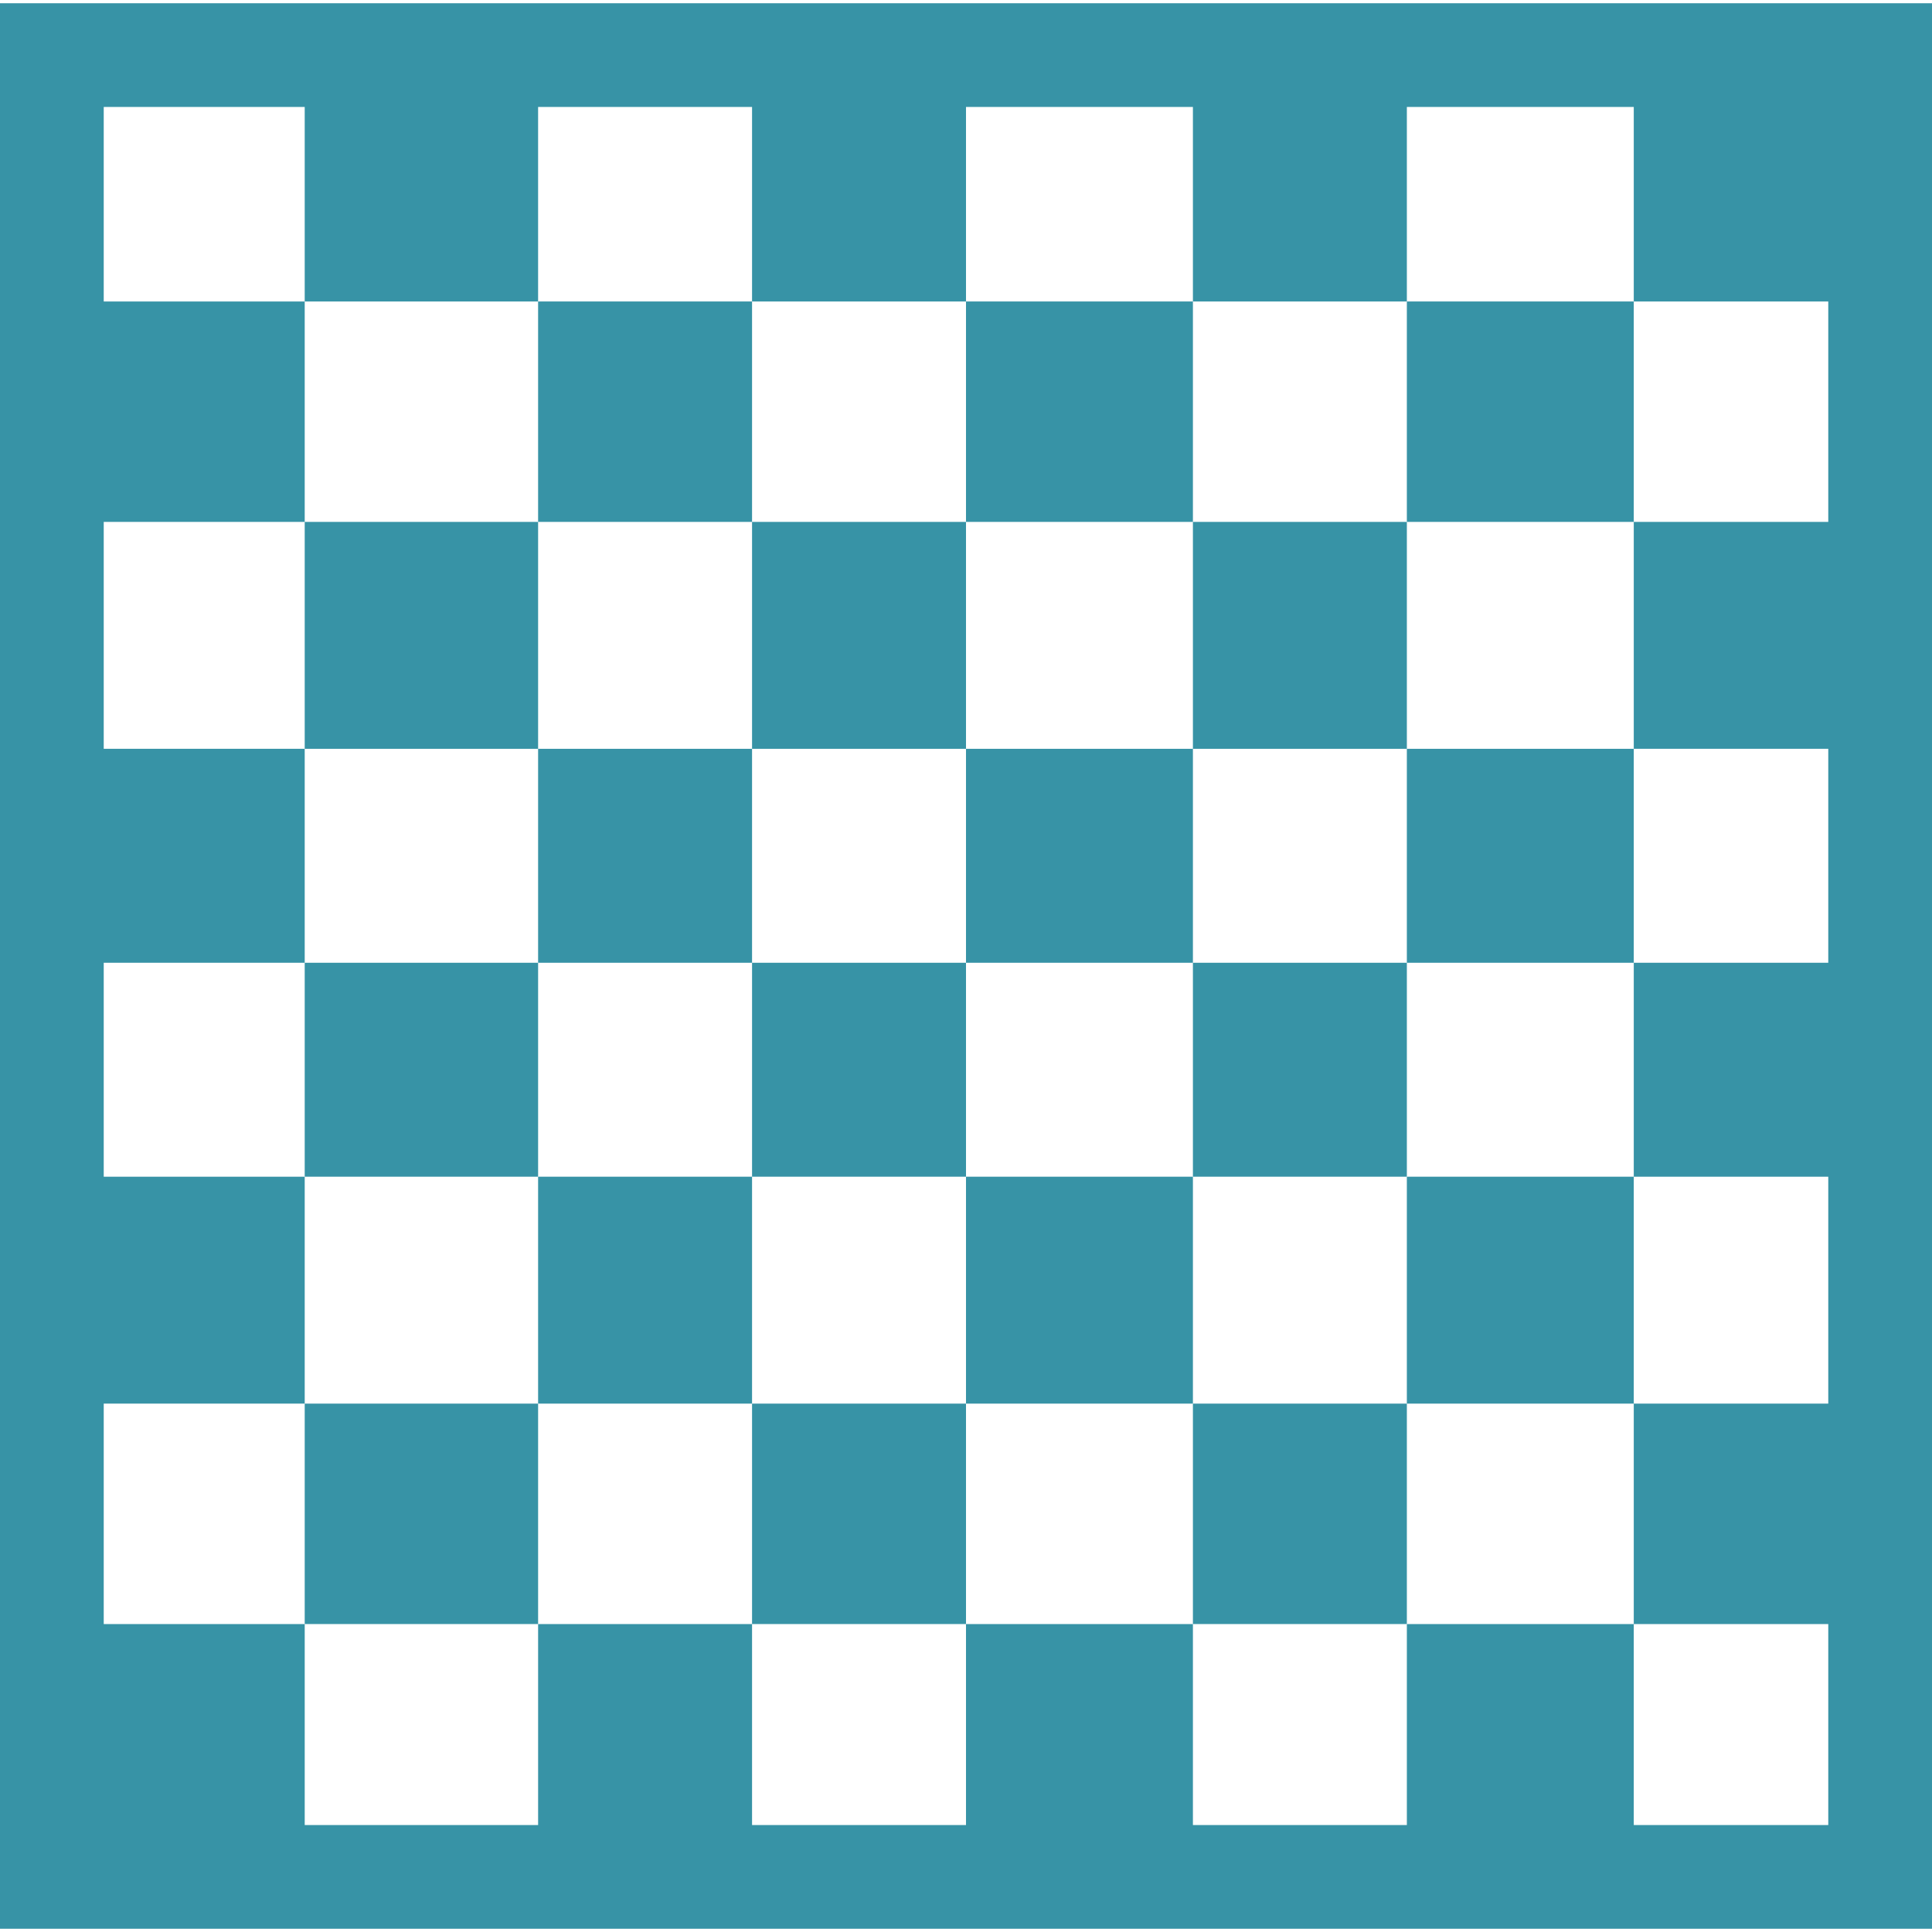 <?xml version="1.0" encoding="UTF-8"?> <svg xmlns="http://www.w3.org/2000/svg" xmlns:xlink="http://www.w3.org/1999/xlink" xmlns:svgjs="http://svgjs.com/svgjs" width="512" height="512" x="0" y="0" viewBox="0 0 298 298" style="enable-background:new 0 0 512 512" xml:space="preserve" class=""> <g> <g xmlns="http://www.w3.org/2000/svg"> <rect x="217" y="46.5" width="35" height="34" fill="#3793a6" data-original="#000000" style="" class=""></rect> <rect x="149" y="46.5" width="35" height="34" fill="#3793a6" data-original="#000000" style="" class=""></rect> <rect x="83" y="46.5" width="33" height="34" fill="#3793a6" data-original="#000000" style="" class=""></rect> <rect x="184" y="80.5" width="33" height="35" fill="#3793a6" data-original="#000000" style="" class=""></rect> <rect x="116" y="80.5" width="33" height="35" fill="#3793a6" data-original="#000000" style="" class=""></rect> <rect x="47" y="80.5" width="36" height="35" fill="#3793a6" data-original="#000000" style="" class=""></rect> <rect x="217" y="115.5" width="35" height="33" fill="#3793a6" data-original="#000000" style="" class=""></rect> <rect x="149" y="115.5" width="35" height="33" fill="#3793a6" data-original="#000000" style="" class=""></rect> <rect x="83" y="115.5" width="33" height="33" fill="#3793a6" data-original="#000000" style="" class=""></rect> <rect x="184" y="148.5" width="33" height="33" fill="#3793a6" data-original="#000000" style="" class=""></rect> <rect x="116" y="148.5" width="33" height="33" fill="#3793a6" data-original="#000000" style="" class=""></rect> <rect x="47" y="148.5" width="36" height="33" fill="#3793a6" data-original="#000000" style="" class=""></rect> <rect x="217" y="181.5" width="35" height="35" fill="#3793a6" data-original="#000000" style="" class=""></rect> <rect x="149" y="181.5" width="35" height="35" fill="#3793a6" data-original="#000000" style="" class=""></rect> <rect x="83" y="181.5" width="33" height="35" fill="#3793a6" data-original="#000000" style="" class=""></rect> <rect x="184" y="216.5" width="33" height="34" fill="#3793a6" data-original="#000000" style="" class=""></rect> <rect x="116" y="216.5" width="33" height="34" fill="#3793a6" data-original="#000000" style="" class=""></rect> <rect x="47" y="216.5" width="36" height="34" fill="#3793a6" data-original="#000000" style="" class=""></rect> <path d="M282.291,0.5h-31.656h-34.534h-32.233h-34.534h-33.384H83.717H49.182H16.374H0v16.192V48.35v33.383v33.384V148.5v33.384 v33.384v33.383v32.809V297.5h16.374h32.808h34.535h32.232h33.384h34.534h32.233h34.534h31.656H298v-16.041V248.65v-33.383v-33.384 V148.5v-33.384V81.732V48.35V16.692V0.5H282.291z M282,48.35V80.5h-30v35h30v33h-30v33h30v0.384v33.384v1.232h-30v34h30v31h-30v-31 h-35v31h-0.899H184v-31h-35v31h-33v-31H83v31H49.182H47v-31H16v-1.85V216.5h31v-35H16v-33h31v-33H16v-0.384V81.732V80.5h31v-34H16 v-30h31v30h36v-30h0.717h32.232H116v30h33v-30h34.867H184v30h33v-30h33.635H252v30h30V48.35z" fill="#3793a6" data-original="#000000" style="" class=""></path> </g> <g xmlns="http://www.w3.org/2000/svg"> </g> <g xmlns="http://www.w3.org/2000/svg"> </g> <g xmlns="http://www.w3.org/2000/svg"> </g> <g xmlns="http://www.w3.org/2000/svg"> </g> <g xmlns="http://www.w3.org/2000/svg"> </g> <g xmlns="http://www.w3.org/2000/svg"> </g> <g xmlns="http://www.w3.org/2000/svg"> </g> <g xmlns="http://www.w3.org/2000/svg"> </g> <g xmlns="http://www.w3.org/2000/svg"> </g> <g xmlns="http://www.w3.org/2000/svg"> </g> <g xmlns="http://www.w3.org/2000/svg"> </g> <g xmlns="http://www.w3.org/2000/svg"> </g> <g xmlns="http://www.w3.org/2000/svg"> </g> <g xmlns="http://www.w3.org/2000/svg"> </g> <g xmlns="http://www.w3.org/2000/svg"> </g> </g> </svg> 